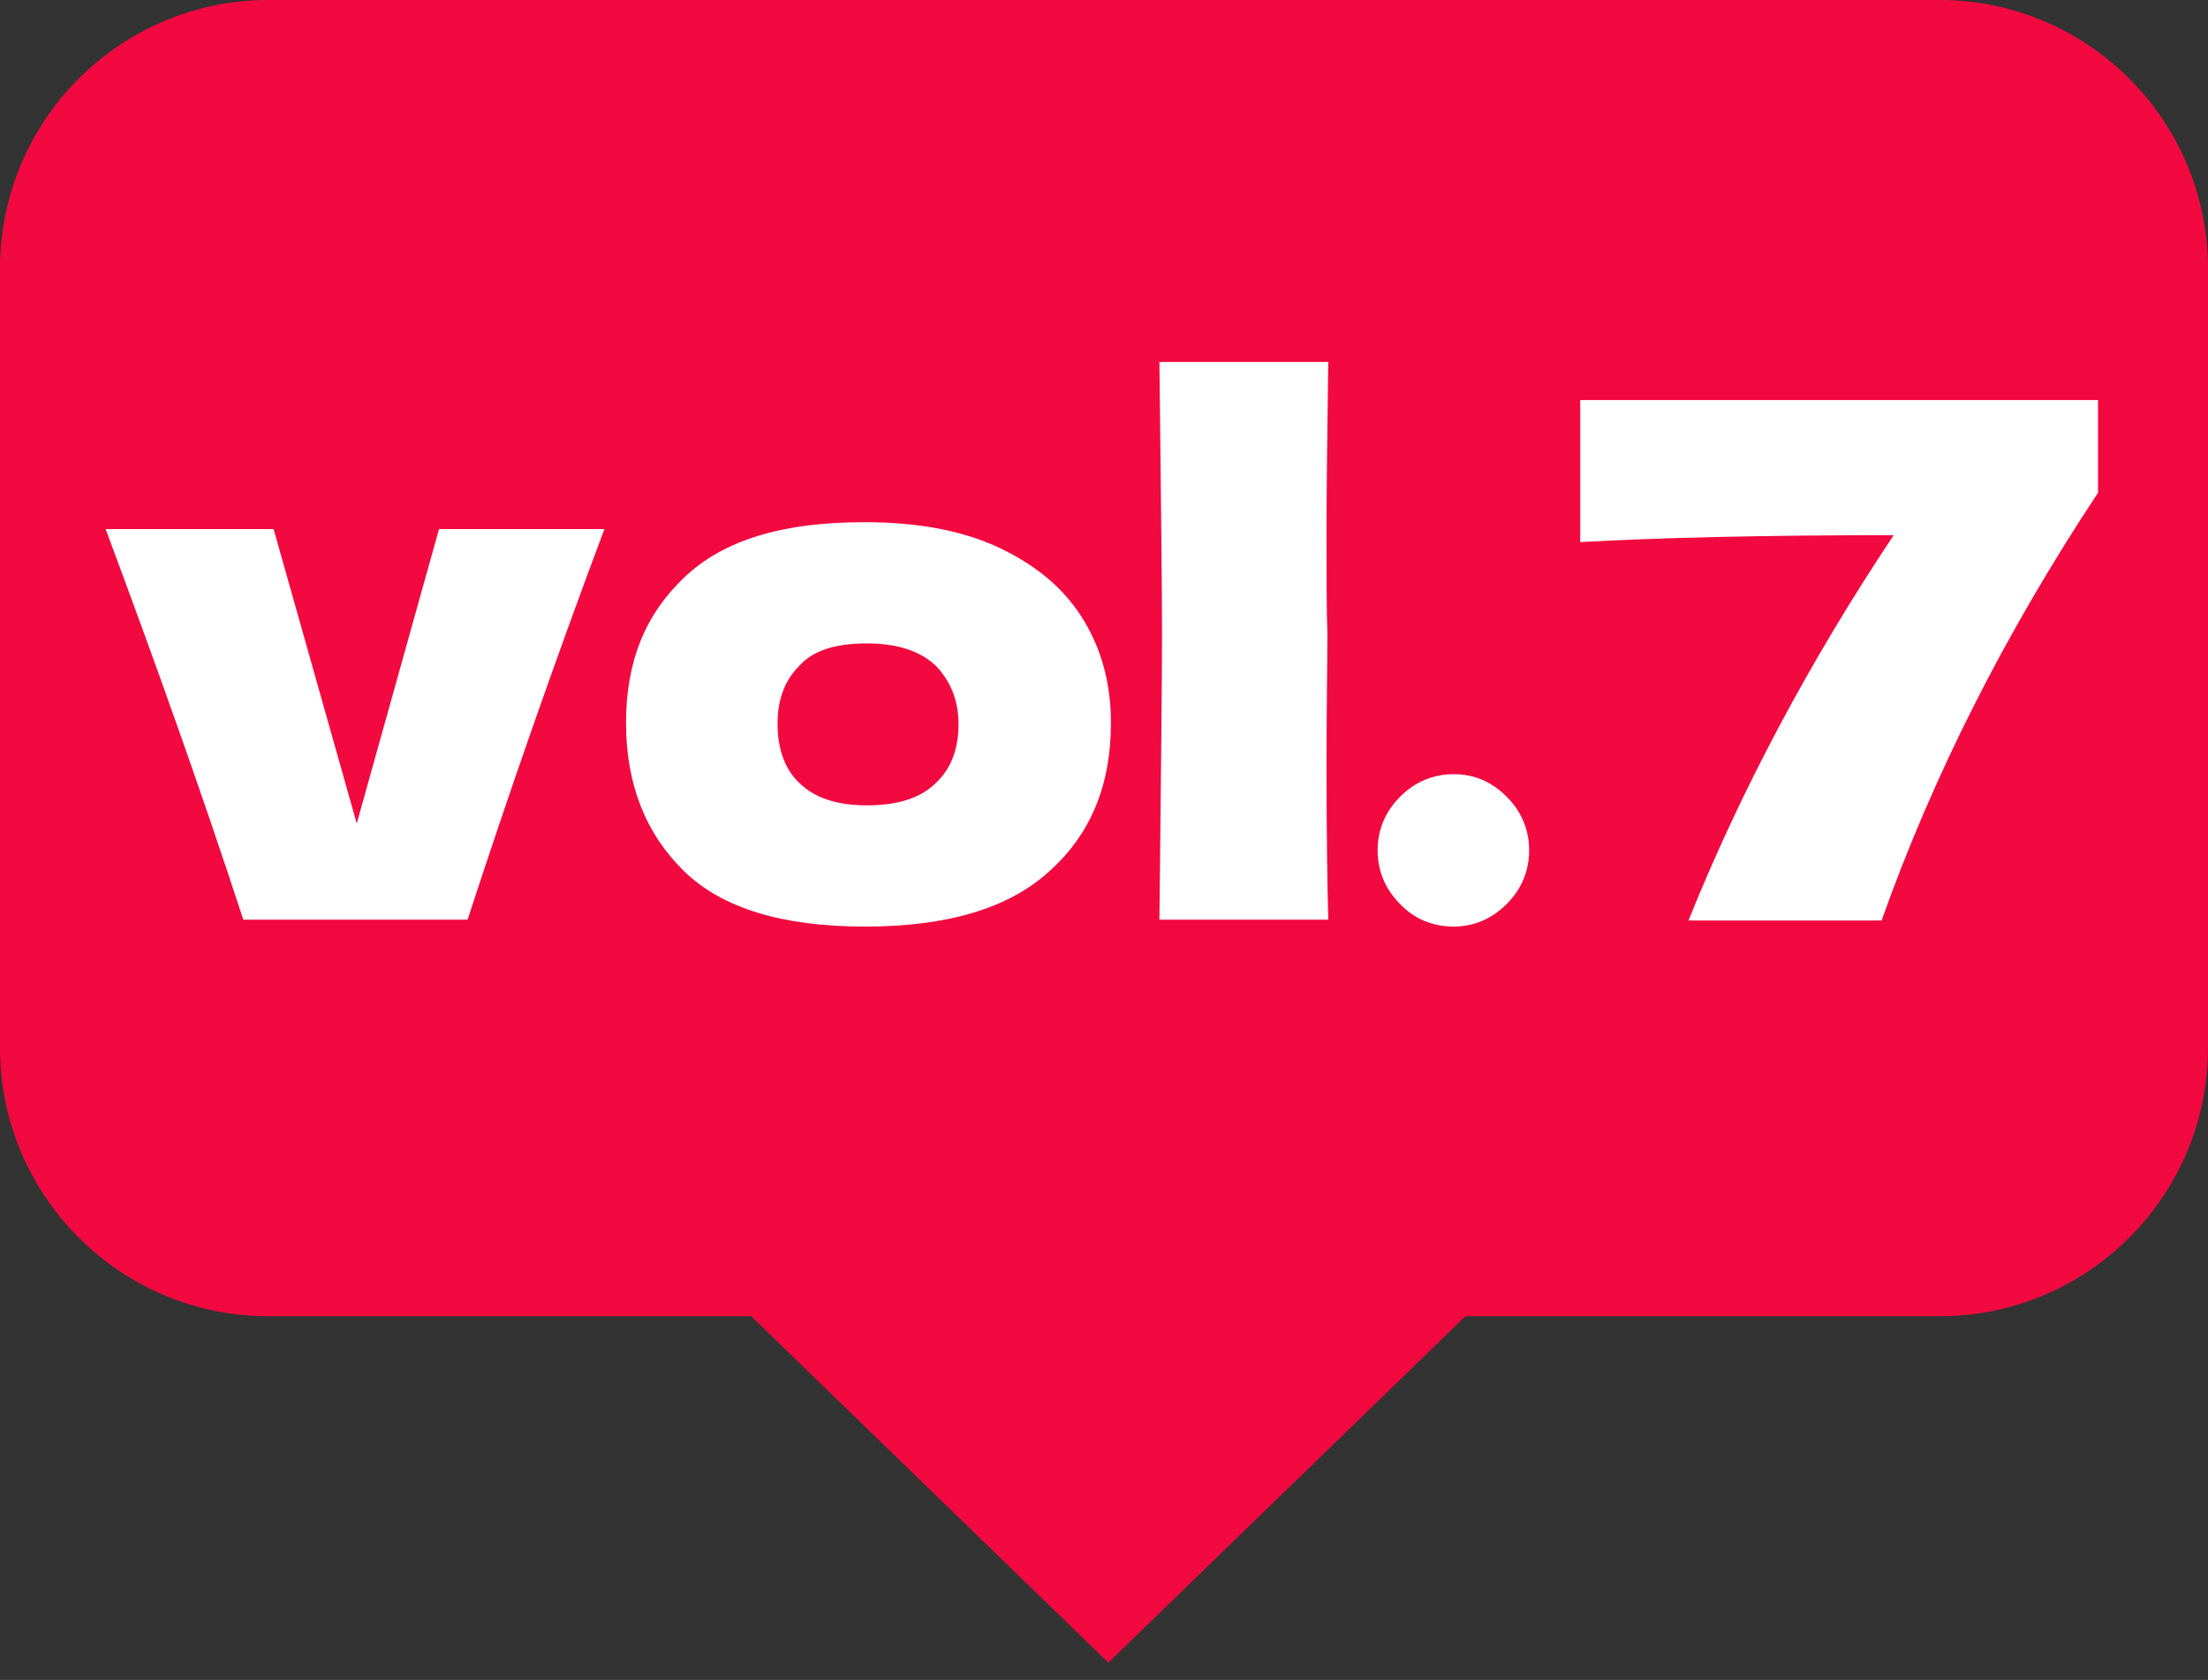 <?xml version="1.0" encoding="utf-8"?>
<!-- Generator: Adobe Illustrator 28.1.0, SVG Export Plug-In . SVG Version: 6.00 Build 0)  -->
<svg version="1.1" id="_レイヤー_2" xmlns="http://www.w3.org/2000/svg" xmlns:xlink="http://www.w3.org/1999/xlink" x="0px"
	 y="0px" viewBox="0 0 255 194" style="enable-background:new 0 0 255 194;" xml:space="preserve">
<rect x="0" y="0" width="255" height="194" fill="#333333" stroke="none"/>
<style type="text/css">
	.st0{fill:#F20940;}
	.st1{fill:#FFFFFF;}
</style>
<g id="_レイヤー_1-2">
	<g>
		<path class="st0" d="M31,0h193c17.1,0,31,13.9,31,31v90c0,17.1-13.9,31-31,31H31c-17.1,0-31-13.9-31-31V31C0,13.9,13.9,0,31,0z"/>
		<polygon class="st0" points="128,192 171.3,150 84.7,150 		"/>
		<g>
			<path class="st1" d="M69.8,61.1c-6,16-11.2,31-15.8,45.1H28.1c-4.9-15-10.3-30.1-15.9-45.1h19.4l9.6,34l9.5-34H69.8L69.8,61.1z"
				/>
			<path class="st1" d="M79,100.6c-4.4-4.3-6.7-10-6.7-17.1S74.5,71,79,66.7s11.3-6.4,20.8-6.4c6.3,0,11.6,1,15.9,3.1
				c4.3,2.1,7.4,4.8,9.5,8.3s3.1,7.4,3.1,11.8c0,7.1-2.3,12.8-7.1,17.1c-4.7,4.3-11.8,6.4-21.3,6.4S83.4,104.9,79,100.6L79,100.6z
				 M108.1,90.4c1.8-1.7,2.6-4,2.6-6.8c0-2.7-0.9-4.9-2.6-6.7c-1.8-1.7-4.4-2.6-8-2.6s-6.2,0.8-7.8,2.6c-1.7,1.7-2.5,3.9-2.5,6.7
				s0.8,5.2,2.5,6.8c1.7,1.7,4.3,2.6,7.8,2.6S106.3,92.2,108.1,90.4z"/>
			<path class="st1" d="M153.2,88.4c0,8.2,0.1,14.2,0.2,17.8h-19.5l0.1-9.3c0.1-10.2,0.2-18.1,0.2-23.7s-0.1-12.8-0.2-22.5l-0.1-8.9
				h19.5c-0.1,7.8-0.2,14.2-0.2,19.2c0,5.5,0,9.6,0.1,12.2C153.3,76.5,153.2,81.6,153.2,88.4z"/>
			<path class="st1" d="M161.7,104.4c-1.7-1.7-2.6-3.8-2.6-6.2s0.9-4.5,2.6-6.2s3.8-2.6,6.2-2.6s4.4,0.9,6.1,2.6
				c1.7,1.7,2.6,3.8,2.6,6.2s-0.9,4.5-2.6,6.2c-1.7,1.7-3.8,2.6-6.1,2.6S163.4,106.2,161.7,104.4z"/>
			<path class="st1" d="M182.5,46.2h59.8v10.7c-10.8,16.3-19.1,32.8-25,49.4h-22.3c6-14.9,13.9-29.8,23.7-44.5
				c-15.2,0-27.3,0.3-36.2,0.8C182.5,62.5,182.5,46.2,182.5,46.2z"/>
		</g>
	</g>
</g>
</svg>
